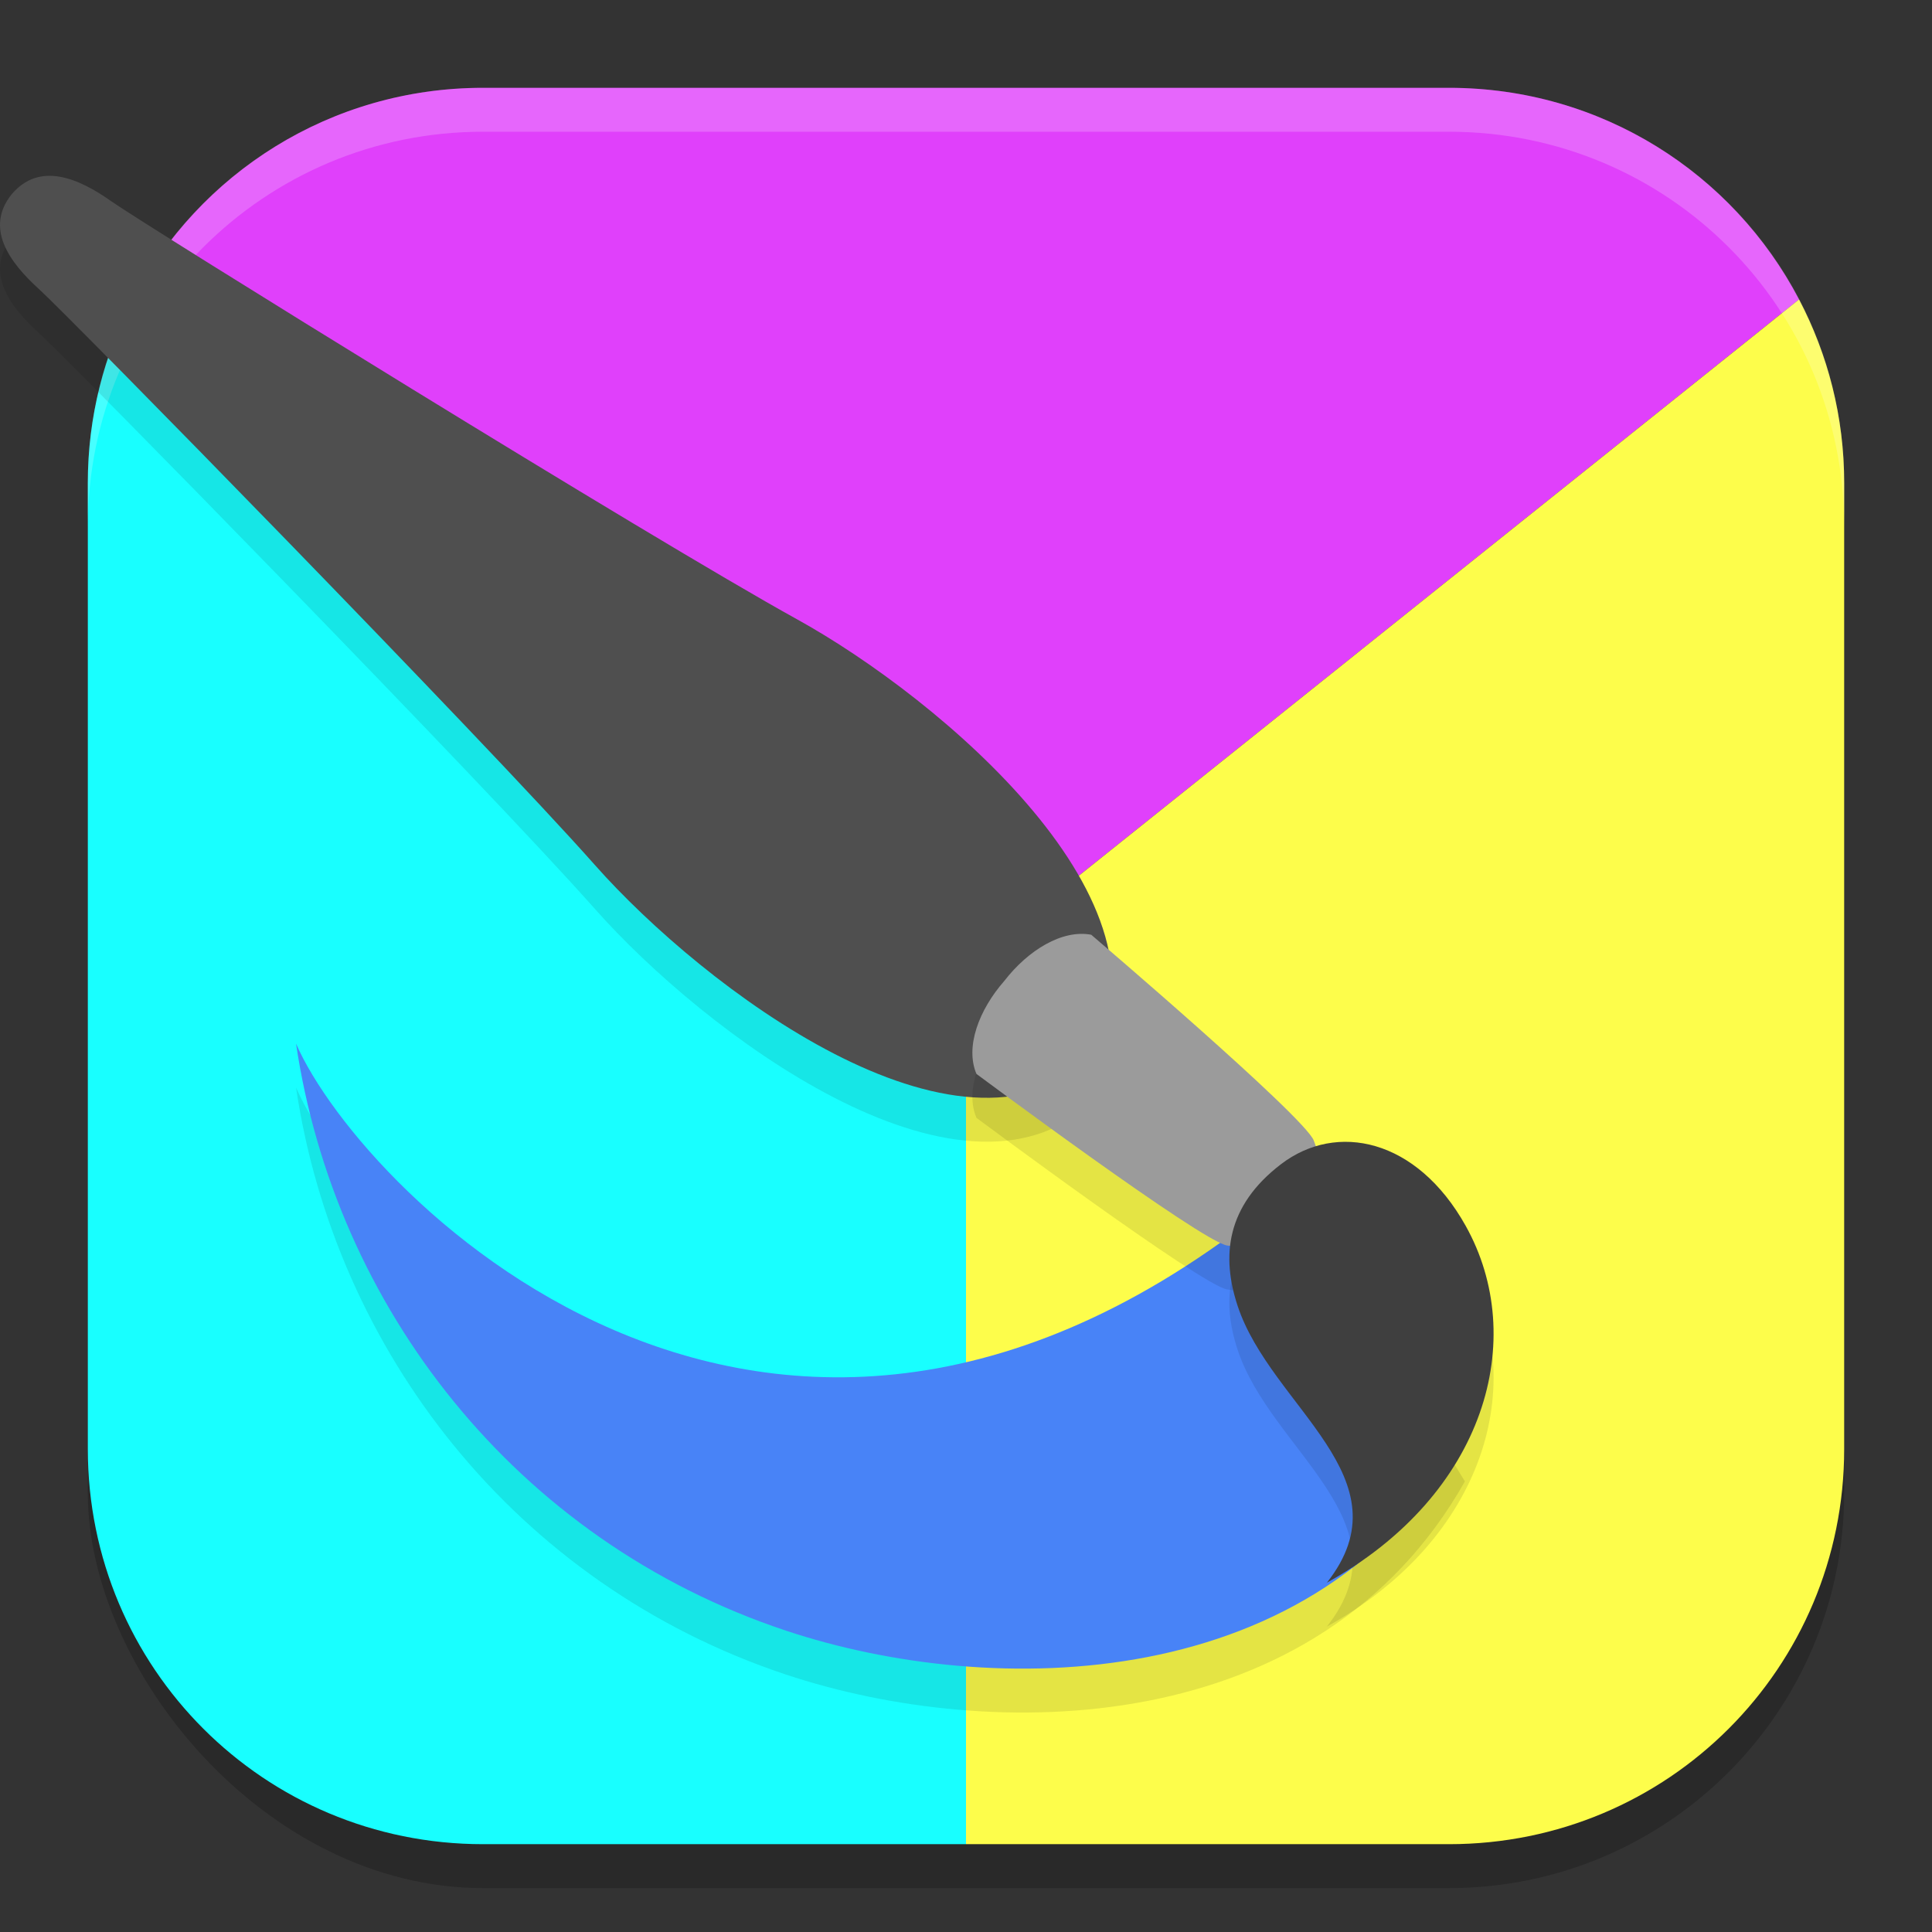 <?xml version="1.0" encoding="UTF-8" standalone="no"?>
<!-- Created with Inkscape (http://www.inkscape.org/) -->

<svg
   width="22"
   height="22"
   viewBox="0 0 22 22"
   version="1.1"
   id="svg5"
   inkscape:version="1.3 (0e150ed6c4, 2023-07-21)"
   sodipodi:docname="krita.svg"
   xmlns:inkscape="http://www.inkscape.org/namespaces/inkscape"
   xmlns:sodipodi="http://sodipodi.sourceforge.net/DTD/sodipodi-0.dtd"
   xmlns="http://www.w3.org/2000/svg"
   xmlns:svg="http://www.w3.org/2000/svg">
  <rect x="0" y="0" width="22" height="22" fill="#333333" stroke="none"/>
  <sodipodi:namedview
     id="namedview7"
     pagecolor="#ffffff"
     bordercolor="#000000"
     borderopacity="0.25"
     inkscape:showpageshadow="2"
     inkscape:pageopacity="0.0"
     inkscape:pagecheckerboard="0"
     inkscape:deskcolor="#d1d1d1"
     inkscape:document-units="px"
     showgrid="false"
     inkscape:zoom="36.5"
     inkscape:cx="11"
     inkscape:cy="11"
     inkscape:window-width="1850"
     inkscape:window-height="1011"
     inkscape:window-x="70"
     inkscape:window-y="32"
     inkscape:window-maximized="1"
     inkscape:current-layer="svg5" />
  <defs
     id="defs2" />
  <rect
     style="opacity:0.2;fill:#000000;stroke-width:1.429;stroke-linecap:square"
     id="rect234"
     width="20"
     height="20"
     x="1"
     y="1.5"
     ry="4.5" />
  <path
     id="rect396"
     style="fill:#e040fb;fill-opacity:1;stroke-width:1.429;stroke-linecap:square"
     d="M 5.5 1 C 3.763 1 2.264 1.976 1.514 3.41 L 11 11 L 20.486 3.41 C 19.736 1.976 18.237 1 16.5 1 L 5.5 1 z " />
  <path
     id="rect1"
     style="fill:#18ffff;fill-opacity:1;stroke-width:1.25"
     d="M 1.514 3.41 C 1.187 4.034 1 4.744 1 5.5 L 1 16.5 C 1 18.993 3.007 21 5.5 21 L 11 21 L 11 11 L 1.514 3.41 z " />
  <path
     id="rect2"
     style="fill:#fdfd4b;fill-opacity:1;stroke-width:1.25"
     d="M 20.486 3.41 L 11 11 L 11 21 L 16.5 21 C 18.993 21 21 18.993 21 16.5 L 21 5.5 C 21 4.744 20.813 4.034 20.486 3.41 z " />
  <path
     id="path1040"
     style="opacity:0.2;fill:#ffffff;stroke-width:4;stroke-linecap:square"
     d="M 5.5,1 C 3.007,1 1,3.007 1,5.5 V 6 C 1,3.507 3.007,1.5 5.5,1.5 h 11 C 18.993,1.5 21,3.507 21,6 V 5.5 C 21,3.007 18.993,1 16.5,1 Z" />
  <path
     style="opacity:0.1;fill:#000000"
     d="M 12.43,12.557 C 10.916,13.951 8.005,11.74 6.776,10.352 5.511,8.924 0.791,4.107 0.446,3.795 0.101,3.482 -0.173,3.096 0.132,2.713 0.449,2.339 0.889,2.524 1.269,2.793 1.65,3.062 7.4,6.626 9.076,7.552 c 1.63,0.9 4.423,3.256 3.353,5.005 z"
     id="path5" />
  <path
     style="fill:#4f4f4f"
     d="M 12.43,12.057 C 10.916,13.451 8.005,11.24 6.776,9.852 5.511,8.424 0.791,3.607 0.446,3.294 0.101,2.982 -0.173,2.596 0.132,2.213 0.449,1.839 0.889,2.024 1.269,2.293 1.65,2.562 7.4,6.126 9.076,7.052 c 1.63,0.9 4.423,3.256 3.353,5.005 z"
     id="path6" />
  <path
     style="opacity:0.1;fill:#000000"
     d="M 14.858,13.888 C 8.951,19.068 4.12,14.104 3.371,12.384 c 0.443,2.985 2.489,5.657 5.58,6.685 2.334,0.776 6.06,0.758 7.73,-2.2 z"
     id="path7" />
  <path
     style="fill:#4883f7"
     d="M 14.858,13.388 C 8.951,18.568 4.12,13.604 3.371,11.884 c 0.443,2.985 2.489,5.657 5.58,6.685 2.334,0.776 6.06,0.758 7.73,-2.2 z"
     id="path8" />
  <path
     style="opacity:0.1;fill:#000000"
     d="m 14.833,14.376 c -0.483,0.217 -0.43,0.374 -0.859,0.307 -0.295,-0.047 -2.855,-1.954 -2.855,-1.954 -0.13,-0.306 0.026,-0.727 0.318,-1.06 0.271,-0.35 0.658,-0.587 0.989,-0.525 0,0 2.427,2.069 2.534,2.343 0.156,0.398 -0.011,0.38 -0.128,0.889 z"
     id="path9" />
  <path
     style="fill:#9b9b9b"
     d="m 14.833,13.876 c -0.483,0.217 -0.43,0.374 -0.859,0.307 -0.295,-0.047 -2.855,-1.954 -2.855,-1.954 -0.13,-0.306 0.026,-0.727 0.318,-1.06 0.271,-0.35 0.658,-0.587 0.989,-0.525 0,0 2.427,2.069 2.534,2.343 0.156,0.398 -0.011,0.38 -0.128,0.889 z"
     id="path10" />
  <path
     style="opacity:0.1;fill:#000000"
     d="m 15.108,18.523 c 1.815,-1.006 2.299,-2.782 1.582,-4.064 -0.557,-0.997 -1.471,-1.185 -2.102,-0.703 -0.626,0.478 -0.682,1.048 -0.495,1.614 0.381,1.154 1.957,1.964 1.015,3.154 z"
     id="path11" />
  <path
     style="fill:#3f3f3f"
     d="m 15.108,18.023 c 1.815,-1.006 2.299,-2.782 1.582,-4.064 -0.557,-0.997 -1.471,-1.185 -2.102,-0.703 -0.626,0.478 -0.682,1.048 -0.495,1.614 0.381,1.154 1.957,1.964 1.015,3.154 z"
     id="path12" />
</svg>
